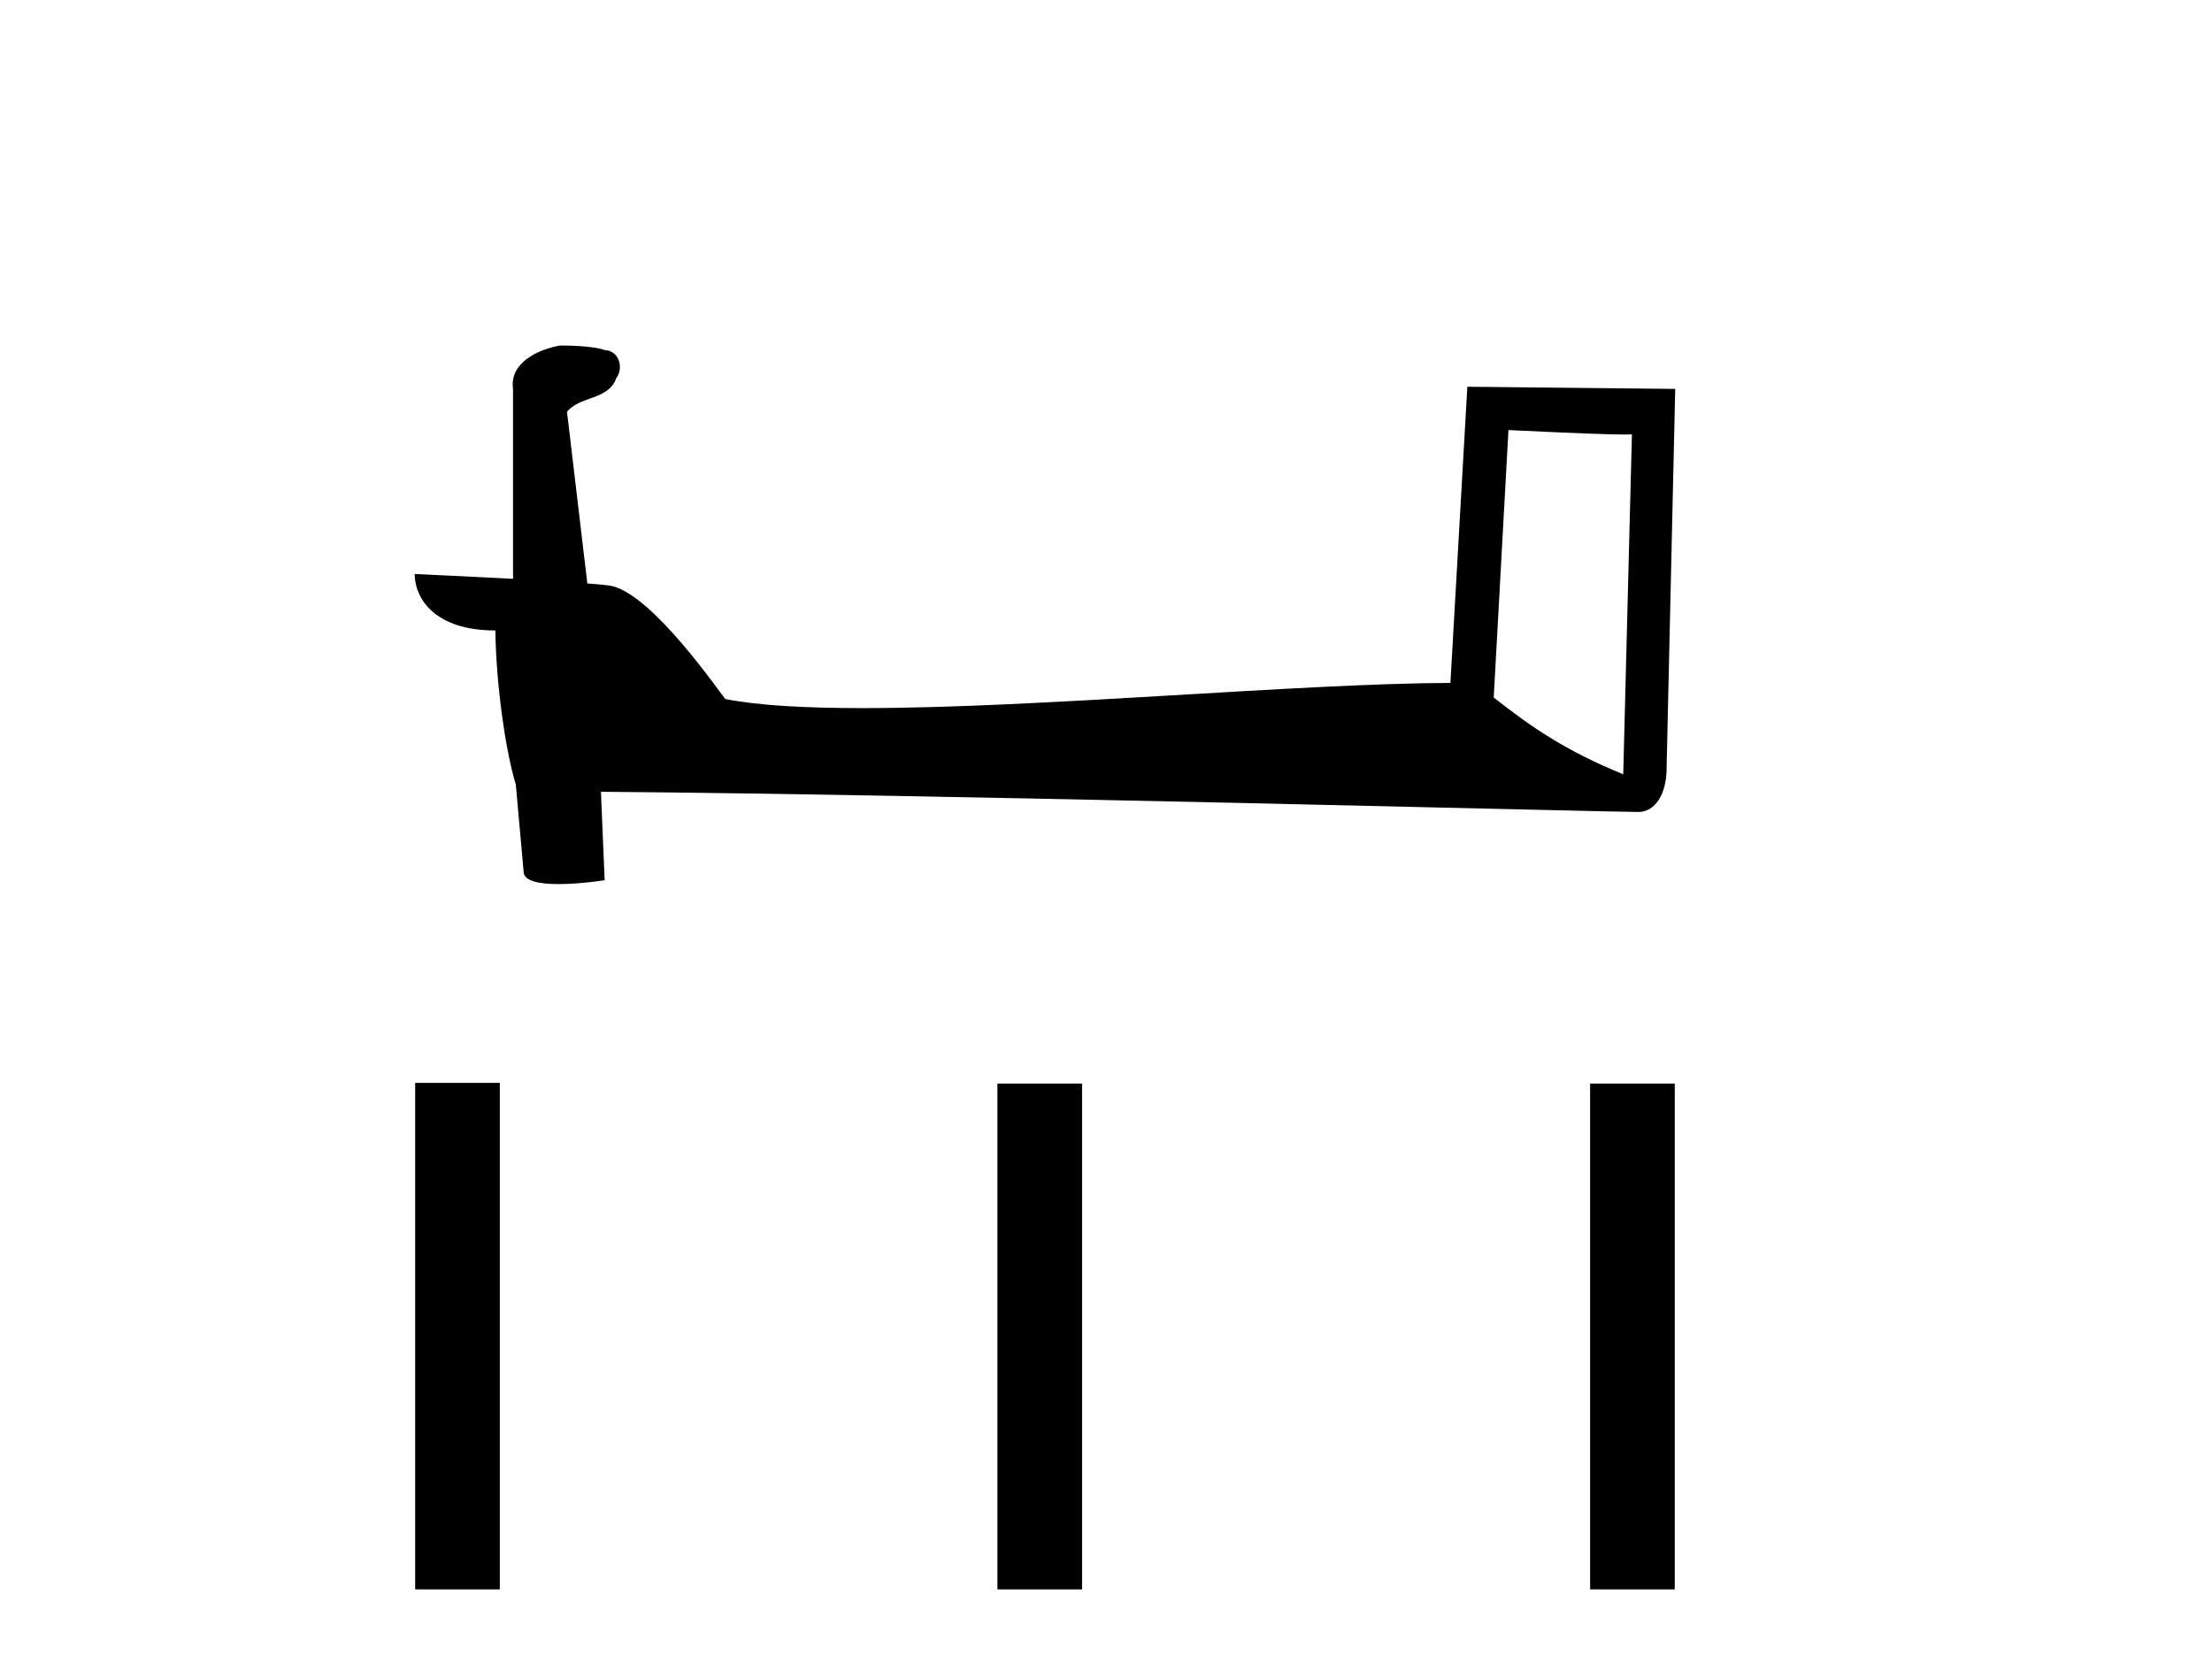 <?xml version='1.0' encoding='UTF-8' standalone='yes'?><svg xmlns='http://www.w3.org/2000/svg' xmlns:xlink='http://www.w3.org/1999/xlink' width='54.0' height='41.0' ><path d='M 36.825 10.501 C 38.414 10.578 39.292 10.61 39.668 10.61 C 39.746 10.61 39.802 10.609 39.839 10.606 L 39.839 10.606 L 39.627 18.906 C 38.263 18.35 37.422 17.787 36.465 17.031 L 36.825 10.501 ZM 13.751 8.437 C 13.705 8.437 13.672 8.438 13.657 8.439 C 13.132 8.536 12.433 8.856 12.524 9.501 C 12.524 11.045 12.524 12.589 12.524 14.133 C 11.495 14.079 10.438 14.032 10.124 14.016 L 10.124 14.016 C 10.124 14.598 10.595 15.394 12.093 15.394 C 12.11 16.707 12.339 18.315 12.586 19.136 C 12.587 19.135 12.589 19.134 12.59 19.133 L 12.783 21.284 C 12.783 21.522 13.191 21.587 13.636 21.587 C 14.171 21.587 14.761 21.493 14.761 21.493 L 14.67 19.333 L 14.67 19.333 C 23.104 19.399 39.198 19.826 39.996 19.826 C 40.409 19.826 40.685 19.383 40.685 18.768 L 40.896 9.496 L 35.821 9.443 L 35.408 16.675 C 31.73 16.686 25.376 17.29 21.057 17.29 C 19.684 17.29 18.517 17.229 17.706 17.068 C 17.542 16.871 15.957 14.561 14.949 14.311 C 14.87 14.291 14.633 14.269 14.338 14.246 C 14.173 12.849 14.008 11.451 13.842 10.054 C 14.159 9.665 14.859 9.771 15.045 9.232 C 15.236 8.979 15.107 8.557 14.762 8.548 C 14.542 8.46 13.982 8.437 13.751 8.437 Z' style='fill:#000000;stroke:none' /><path d='M 10.135 26.441 L 10.135 38.809 L 12.202 38.809 L 12.202 26.441 ZM 24.349 26.458 L 24.349 38.809 L 26.416 38.809 L 26.416 26.458 ZM 38.818 26.458 L 38.818 38.809 L 40.885 38.809 L 40.885 26.458 Z' style='fill:#000000;stroke:none' /></svg>